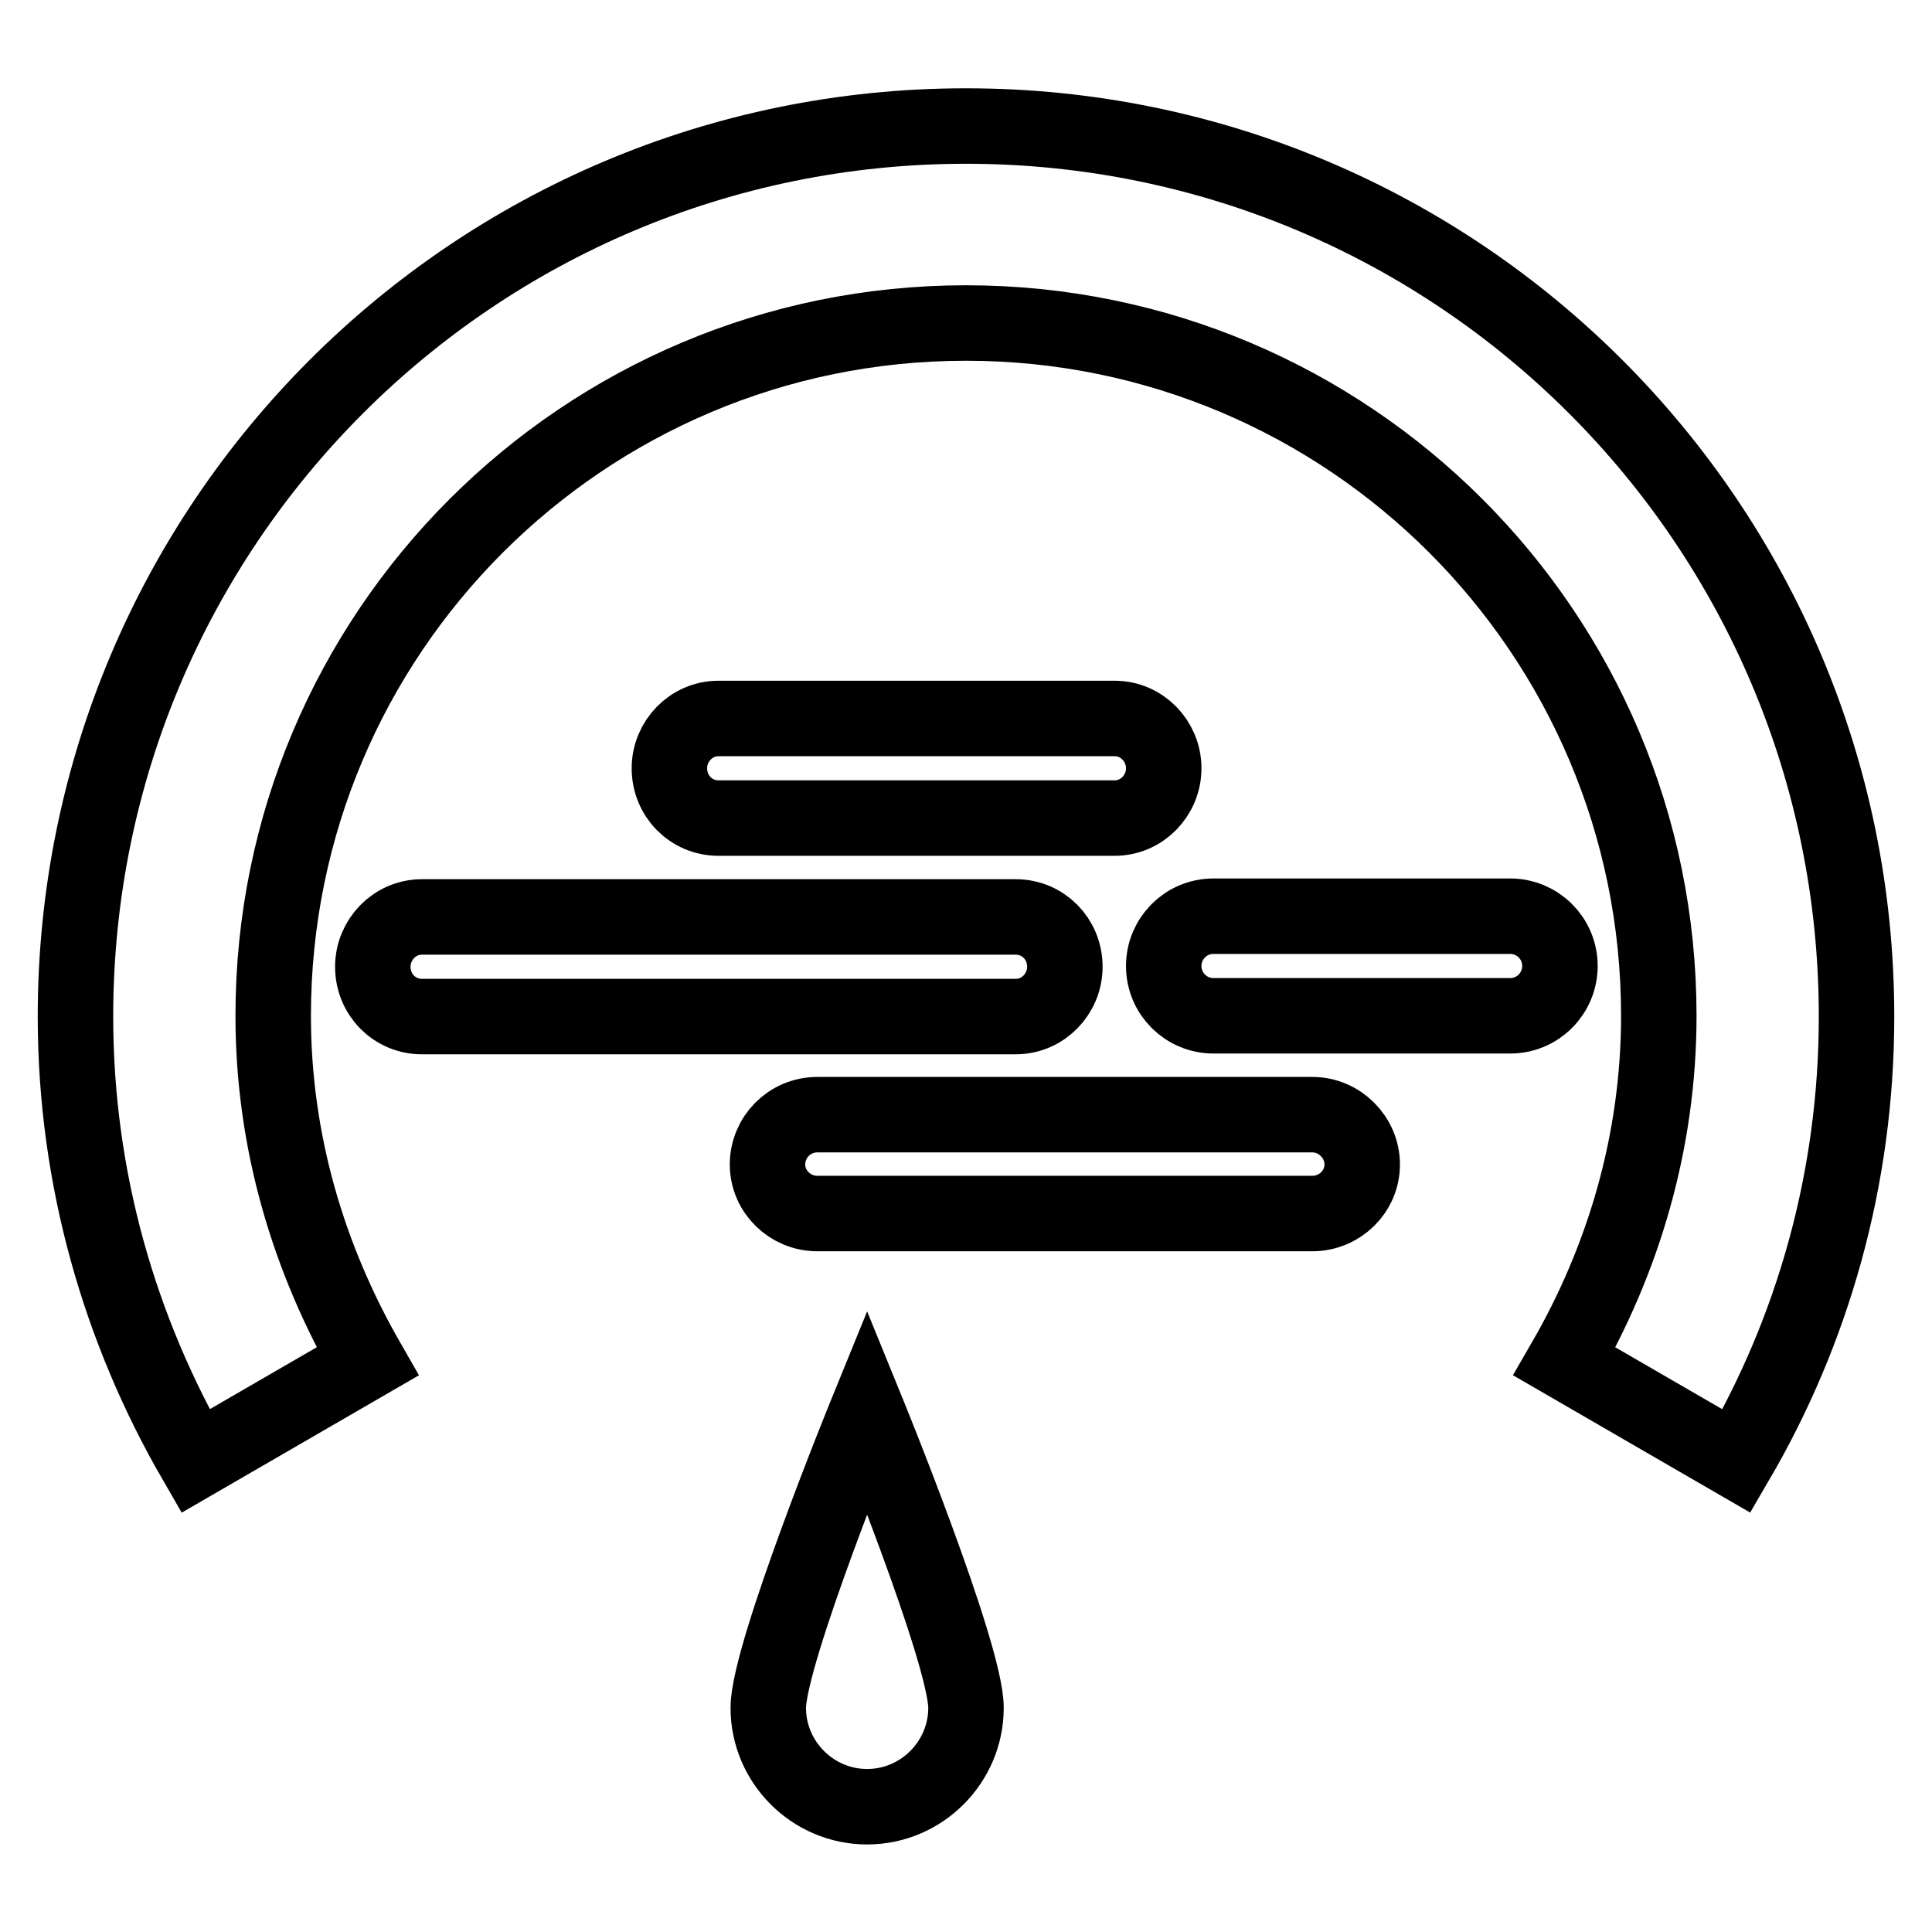 <?xml version="1.0" encoding="utf-8"?>
<!-- Svg Vector Icons : http://www.onlinewebfonts.com/icon -->
<!DOCTYPE svg PUBLIC "-//W3C//DTD SVG 1.1//EN" "http://www.w3.org/Graphics/SVG/1.1/DTD/svg11.dtd">
<svg version="1.1" xmlns="http://www.w3.org/2000/svg" xmlns:xlink="http://www.w3.org/1999/xlink" x="0px" y="0px" viewBox="0 0 256 256" enable-background="new 0 0 256 256" xml:space="preserve">
<g><g><path stroke-width="10" fill-opacity="0" stroke="#000000"  d="M36.2,134.6c0-50.7,41.1-91.8,91.8-91.8c50.7,0,91.8,41.1,91.8,91.8c0,16.7-4.7,32.3-12.5,45.8l22.8,13.2c10.1-17.3,15.9-37.4,15.9-58.9c0-65.2-52.8-118-118-118c-65.2,0-118,52.8-118,118c0,21.5,5.9,41.6,15.9,58.9l22.8-13.2C40.9,166.8,36.2,151.3,36.2,134.6"/><path stroke-width="10" fill-opacity="0" stroke="#000000"  d="M147.7,95.2c3.6,0,6.5,3,6.5,6.6c0,3.6-2.9,6.6-6.5,6.6H95.2c-3.6,0-6.5-2.9-6.5-6.6c0-3.6,2.9-6.6,6.5-6.6H147.7z"/><path stroke-width="10" fill-opacity="0" stroke="#000000"  d="M173.9,147.7c3.6,0,6.6,3,6.6,6.6c0,3.6-3,6.5-6.6,6.5h-65.6c-3.6,0-6.6-2.9-6.6-6.5s2.9-6.6,6.6-6.6H173.9z"/><path stroke-width="10" fill-opacity="0" stroke="#000000"  d="M134.6,121.5c3.6,0,6.5,2.9,6.5,6.6c0,3.6-2.9,6.6-6.5,6.6H55.9c-3.6,0-6.5-2.9-6.5-6.6c0-3.6,2.9-6.6,6.5-6.6H134.6z"/><path stroke-width="10" fill-opacity="0" stroke="#000000"  d="M160.8,134.6c-3.6,0-6.6-2.9-6.6-6.6c0-3.6,2.9-6.6,6.6-6.6h39.3c3.6,0,6.6,2.9,6.6,6.6c0,3.6-2.9,6.6-6.6,6.6H160.8z"/><path stroke-width="10" fill-opacity="0" stroke="#000000"  d="M128,226.3c0,7.2-5.9,13.1-13.1,13.1s-13.1-5.9-13.1-13.1c0-7.2,13.1-39.3,13.1-39.3S128,219.1,128,226.3z"/></g></g>
</svg>